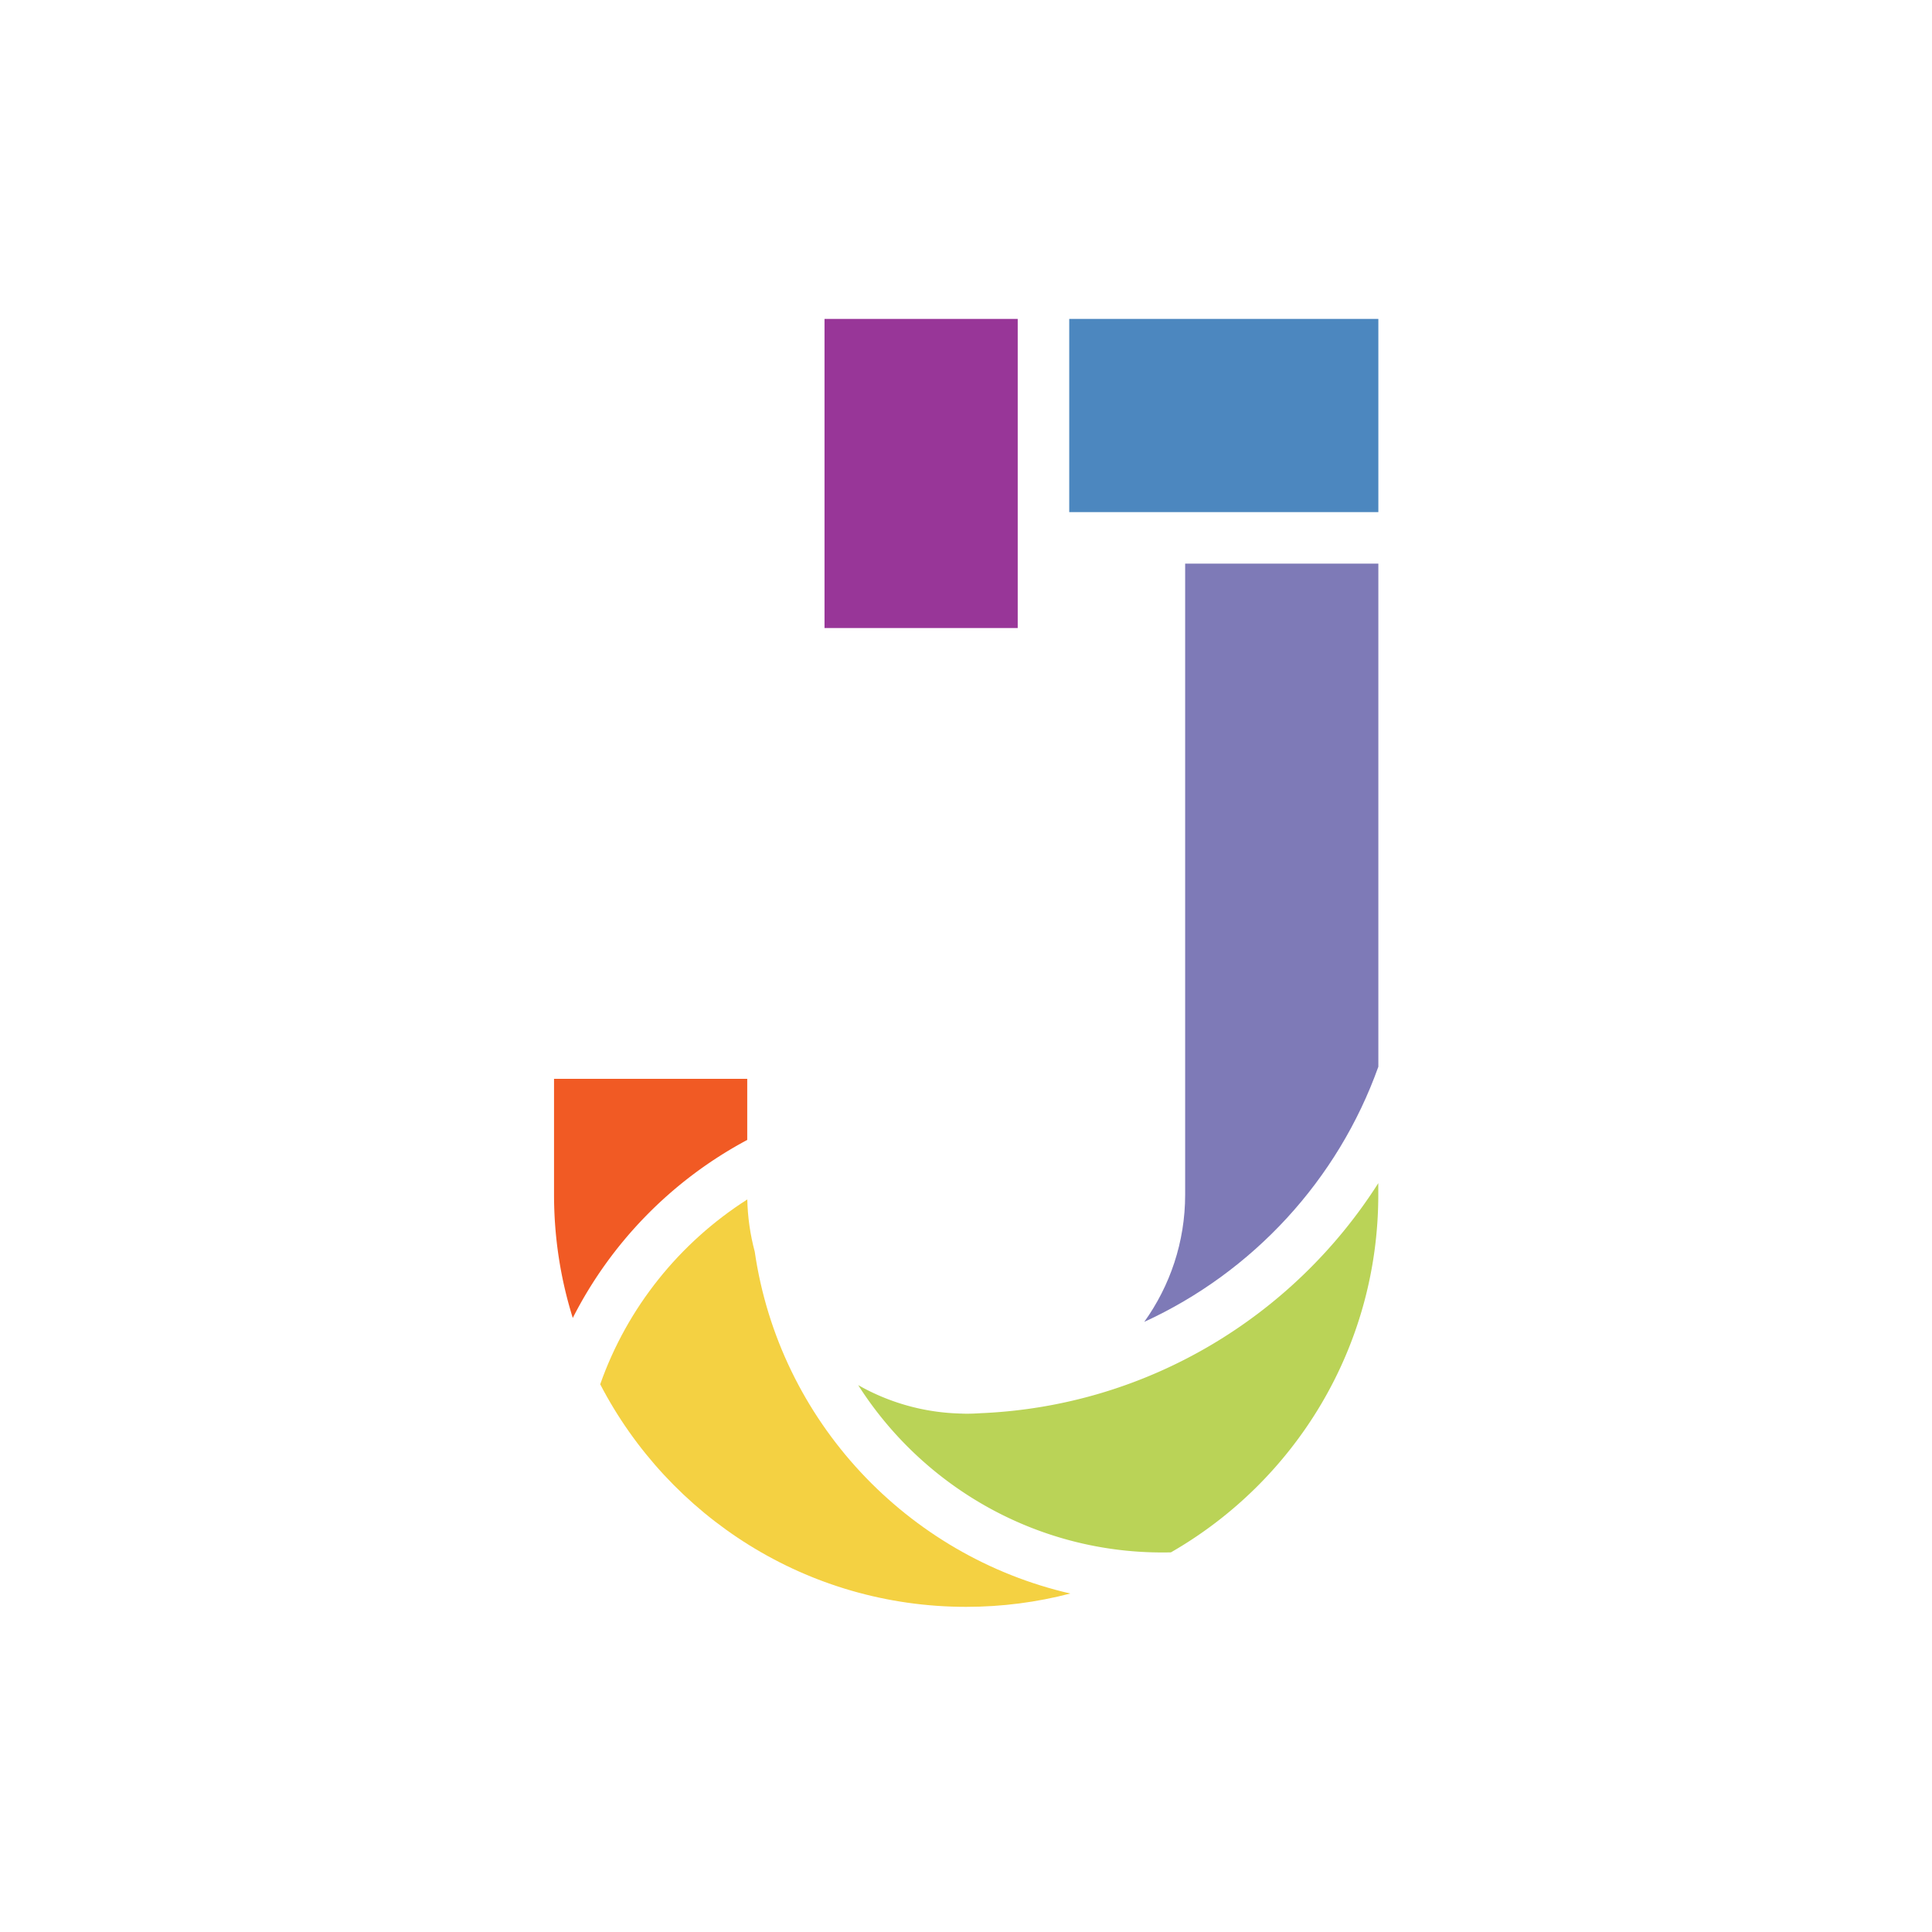 <svg xmlns="http://www.w3.org/2000/svg" data-name="图层 2" viewBox="0 0 300 300"><g data-name="图层 1"><path d="M150.03 219.52c.76 0 1.5-.03 2.25-.08-.91.04-1.83.06-2.75.07.17 0 .33.01.5.01" style="fill:none"/><path d="M86.03 167.52v18c0 6.66 1.02 13.09 2.91 19.13a64.4 64.4 0 0 1 27.09-27.64v-9.49z" style="fill:#f15a24"/><path d="M184.03 185.52c0 7.36-2.36 14.17-6.35 19.74 16.85-7.73 30.07-22.03 36.35-39.62V87.52h-30z" style="fill:#7e7ab7"/><path d="M152.27 219.44c-.74.05-1.49.08-2.25.08-.17 0-.33-.01-.5-.01s-.33.01-.5.01v-.03a33.8 33.8 0 0 1-15.76-4.41c10.22 16.05 28.34 26.45 48.56 25.97 19.23-11.04 32.2-31.76 32.2-55.53v-1.8c-13.13 20.64-35.79 34.63-61.75 35.72" style="fill:#bad357"/><path d="M117.19 194.33c-.69-2.58-1.09-5.29-1.15-8.08-10.5 6.69-18.64 16.77-22.84 28.7 10.66 20.53 32.09 34.56 56.82 34.56 5.59 0 11.01-.72 16.18-2.07-25.3-5.82-45.18-26.72-49.01-53.12Z" style="fill:#f4d142"/><path d="M149.03 219.52c.17 0 .33-.01.5-.01-.17 0-.33 0-.5-.01v.03Z" style="fill:#006837"/><path d="M166.03 49.52h48v30h-48z" style="fill:#4c87bf"/><path d="M128.03 49.52h30v48h-30z" style="fill:#983698"/></g></svg>